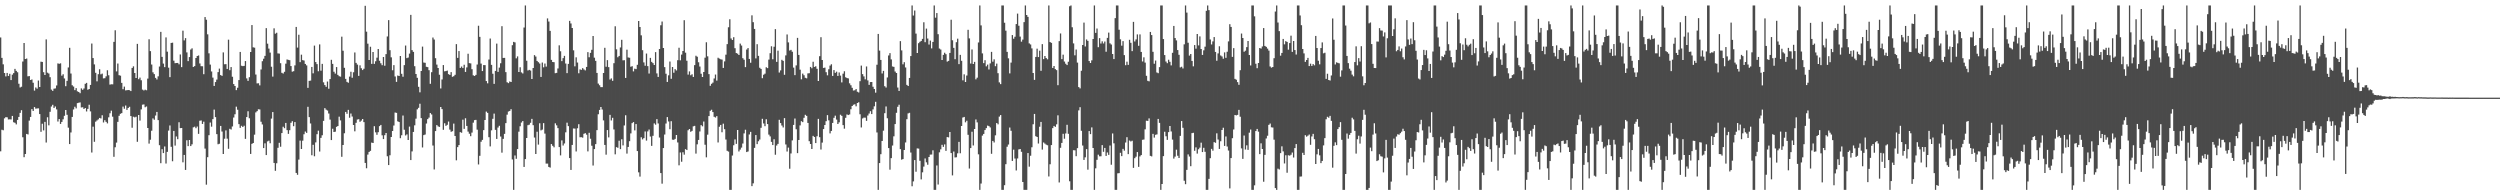 <?xml version="1.0" encoding="UTF-8"?>
<svg xmlns="http://www.w3.org/2000/svg" width="1920" height="150">
  <path d="M0 28.754h1v87.466H0zM1 44.467h1v55.159H1zM2 49.386h1v50.668H2zM3 56.042h1v34.859H3zM4 58.656h1v31.302H4zM5 55.994h1v34.108H5zM6 58.340h1v33.385H6zM7 56.657h1v35.015H7zM8 61.482h1v30.288H8zM9 57.333h1v31.717H9zM10 56.170h1v37.725H10zM11 52.869h1v41.437H11zM12 54.412h1v41.112H12zM13 55.502h1v36.590H13zM14 64.309h1v25.473H14zM15 67.159h1v19.529H15zM16 66.632h1v17.997H16zM17 47.246h1v58.187H17zM18 33.012h1v87.704H18zM19 45.330h1v72.955H19zM20 44.971h1v57.906H20zM21 58.610h1v44.679H21zM22 58.422h1v34.189H22zM23 61.416h1v28.407H23zM24 61.024h1v22.804H24zM25 63.554h1v21.662H25zM26 69.571h1v12.646H26zM27 67.152h1v16.315H27zM28 68.095h1v15.189H28zM29 61.853h1v21.355H29zM30 66.824h1v20.792H30zM31 47.358h1v53.875H31zM32 47.589h1v47.439H32zM33 55.467h1v44.672H33zM34 57.587h1v36.006H34zM35 30.270h1v79.217H35zM36 55.811h1v34.237H36zM37 56.465h1v39.815H37zM38 59.274h1v26.583H38zM39 68.811h1v12.998H39zM40 69.779h1v10.732H40zM41 68.118h1v14.761H41zM42 67.902h1v13.873H42zM43 65.657h1v18.361H43zM44 48.672h1v44.674H44zM45 49.004h1v42.435H45zM46 48.624h1v46.564H46zM47 58.104h1v35.560H47zM48 57.012h1v34.656H48zM49 60.265h1v28.650H49zM50 66.211h1v18.290H50zM51 62.130h1v26.033H51zM52 51.821h1v46.219H52zM53 36.733h1v73.902H53zM54 56.472h1v45.269H54zM55 65.465h1v24.315H55zM56 66.474h1v17.574H56zM57 69.209h1v12.744H57zM58 67.662h1v15.578H58zM59 70.134h1v9.066H59zM60 70.635h1v8.258H60zM61 71.564h1v7.093H61zM62 67.870h1v14.685H62zM63 68.992h1v13.372H63zM64 67.957h1v15.756H64zM65 64.352h1v18.581H65zM66 63.636h1v21.980H66zM67 68.891h1v14.722H67zM68 68.344h1v12.097H68zM69 65.227h1v20.307H69zM70 33.435h1v83.715H70zM71 44.616h1v52.666H71zM72 49.477h1v59.412H72zM73 55.891h1v37.569H73zM74 62.457h1v30.041H74zM75 57.005h1v34.669H75zM76 53.181h1v37.372H76zM77 57.092h1v33.889H77zM78 56.522h1v31.987H78zM79 60.212h1v33.820H79zM80 60.061h1v32.268H80zM81 58.646h1v34.967H81zM82 53.984h1v40.767H82zM83 57.822h1v32.264H83zM84 64.957h1v22.053H84zM85 64.725h1v20.263H85zM86 64.790h1v24.807H86zM87 32.169h1v88.240H87zM88 23.220h1v89.890H88zM89 54.824h1v54.679H89zM90 48.793h1v44.784H90zM91 57.758h1v31.190H91zM92 58.102h1v29.318H92zM93 63.647h1v23.216H93zM94 68.502h1v13.367H94zM95 66.492h1v16.995H95zM96 69.404h1v11.666H96zM97 69.257h1v15.127H97zM98 69.127h1v13.751H98zM99 69.287h1v12.719H99zM100 69.917h1v19.229H100zM101 52.185h1v45.921H101zM102 50.924h1v38.748H102zM103 56.076h1v34.097H103zM104 59.901h1v29.757H104zM105 33.698h1v75.212H105zM106 60.807h1v27.510H106zM107 59.617h1v32.987H107zM108 61.661h1v22.357H108zM109 68.829h1v11.543H109zM110 69.459h1v10.735H110zM111 68.884h1v13.513H111zM112 69.340h1v12.408H112zM113 60.379h1v37.920H113zM114 30.171h1v80.107H114zM115 39.276h1v68.038H115zM116 49.574h1v50.854H116zM117 55.566h1v35.379H117zM118 56.946h1v34.992H118zM119 59.800h1v28.910H119zM120 61.011h1v24.958H120zM121 58.619h1v33.642H121zM122 51.077h1v60.419H122zM123 24.467h1v100.851H123zM124 43.650h1v70.943H124zM125 48.857h1v68.696H125zM126 51.560h1v60.936H126zM127 28.709h1v96.894H127zM128 39.672h1v76.979H128zM129 51.974h1v48.331H129zM130 59.223h1v37.144H130zM131 32.961h1v79.789H131zM132 32.780h1v91.090H132zM133 46.589h1v53.973H133zM134 48.560h1v63.246H134zM135 48.409h1v56.420H135zM136 48.319h1v58.563H136zM137 49.432h1v44.484H137zM138 41.853h1v56.546H138zM139 51.537h1v46.743H139zM140 23.575h1v101.101H140zM141 31.032h1v87.967H141zM142 29.265h1v101.268H142zM143 40.249h1v67.464H143zM144 46.944h1v65.267H144zM145 43.803h1v63.724H145zM146 38.058h1v74.097H146zM147 37.102h1v73.751H147zM148 51.407h1v46.379H148zM149 50.812h1v46.452H149zM150 44.552h1v53.893H150zM151 43.007h1v54.186H151zM152 42.616h1v60.201H152zM153 48.754h1v43.989H153zM154 50.842h1v41.682H154zM155 50.878h1v44.312H155zM156 56.985h1v36.436H156zM157 13.087h1v101.048H157zM158 15.143h1v126.690H158zM159 26.347h1v94.363H159zM160 40.977h1v62.843H160zM161 49.635h1v44.477H161zM162 54.890h1v42.385H162zM163 59.605h1v31.879H163zM164 66.003h1v18.183H164zM165 63.041h1v26.915H165zM166 61.155h1v41.872H166zM167 55.410h1v55.400H167zM168 52.700h1v57.672H168zM169 57.658h1v39.059H169zM170 58.250h1v42.754H170zM171 40.242h1v78.029H171zM172 49.368h1v57.169H172zM173 49.258h1v50.904H173zM174 52.920h1v53.582H174zM175 30.444h1v83.836H175zM176 53.934h1v44.990H176zM177 51.517h1v47.949H177zM178 58.951h1v38.167H178zM179 64.586h1v25.683H179zM180 66.051h1v21.696H180zM181 69.198h1v12.740H181zM182 67.401h1v16.853H182zM183 61.503h1v33.850H183zM184 39.883h1v58.322H184zM185 50.459h1v46.164H185zM186 50.789h1v46.752H186zM187 50.592h1v45.967H187zM188 46.909h1v59.719H188zM189 60.235h1v29.657H189zM190 62.125h1v23.351H190zM191 59.269h1v31.579H191zM192 39.940h1v78.302H192zM193 19.256h1v91.210H193zM194 36.337h1v73.504H194zM195 36.619h1v66.793H195zM196 57.236h1v29.066H196zM197 64.055h1v21.316H197zM198 63.945h1v19.991H198zM199 65.600h1v18.494H199zM200 53.332h1v40.151H200zM201 47.012h1v48.597H201zM202 45.094h1v68.638H202zM203 42.904h1v67.171H203zM204 21.625h1v97.466H204zM205 33.549h1v75.045H205zM206 37.326h1v70.709H206zM207 40.379h1v69.657H207zM208 51.247h1v39.817H208zM209 58.811h1v27.272H209zM210 21.764h1v103.360H210zM211 25.834h1v105.335H211zM212 25.143h1v100.240H212zM213 41.011h1v72.516H213zM214 41.183h1v68.492H214zM215 48.557h1v64.152H215zM216 55.904h1v46.292H216zM217 56.470h1v40.886H217zM218 55.156h1v43.296H218zM219 48.873h1v45.541H219zM220 45.648h1v54.282H220zM221 45.975h1v56.841H221zM222 46.216h1v53.797H222zM223 50.720h1v43.596H223zM224 55.058h1v38.041H224zM225 54.703h1v42.234H225zM226 50.208h1v43.564H226zM227 20.691h1v112.133H227zM228 36.580h1v97.684H228zM229 26.694h1v95.875H229zM230 47.724h1v60.259H230zM231 42.000h1v72.422H231zM232 46.165h1v61.882H232zM233 46.479h1v56.649H233zM234 49.120h1v51.904H234zM235 50.208h1v51.852H235zM236 67.481h1v14.530H236zM237 62.116h1v27.832H237zM238 61.894h1v32.907H238zM239 51.427h1v67.833H239zM240 56.323h1v54.905H240zM241 35.033h1v85.001H241zM242 47.660h1v61.719H242zM243 49.255h1v53.820H243zM244 54.739h1v45.605H244zM245 34.101h1v82.282H245zM246 54.288h1v51.577H246zM247 49.068h1v54.839H247zM248 63.231h1v29.574H248zM249 65.318h1v17.752H249zM250 66.687h1v17.523H250zM251 62.622h1v22.254H251zM252 68.127h1v19.059H252zM253 60.699h1v31.172H253zM254 45.914h1v61.641H254zM255 49.059h1v49.808H255zM256 55.106h1v46.251H256zM257 56.548h1v44.596H257zM258 51.521h1v45.912H258zM259 57.486h1v39.297H259zM260 58.543h1v31.039H260zM261 58.900h1v33.543H261zM262 28.175h1v92.271H262zM263 38.958h1v72.383H263zM264 52.087h1v50.240H264zM265 60.555h1v25.404H265zM266 62.865h1v24.557H266zM267 63.542h1v20.831H267zM268 58.846h1v31.598H268zM269 55.099h1v32.096H269zM270 59.718h1v29.757H270zM271 55.492h1v40.533H271zM272 40.318h1v60.531H272zM273 48.296h1v46.008H273zM274 49.610h1v42.186H274zM275 58.253h1v33.287H275zM276 50.150h1v43.417H276zM277 52.416h1v40.224H277zM278 53.812h1v37.576H278zM279 52.801h1v41.007H279zM280 4.456h1v120.695H280zM281 24.307h1v104.914H281zM282 33.549h1v85.205H282zM283 46.065h1v70.614H283zM284 35.870h1v79.970H284zM285 49.059h1v60.460H285zM286 39.958h1v69.847H286zM287 49.043h1v47.878H287zM288 47.031h1v54.621H288zM289 44.305h1v59.233H289zM290 37.637h1v63.873H290zM291 46.626h1v50.226H291zM292 48.582h1v47.359H292zM293 50.050h1v53.903H293zM294 43.769h1v63.035H294zM295 50.459h1v53.367H295zM296 41.590h1v60.542H296zM297 28.008h1v91.984H297zM298 15.472h1v111.300H298zM299 38.567h1v80.668H299zM300 44.055h1v61.154H300zM301 53.950h1v46.647H301zM302 50.040h1v46.393H302zM303 58.745h1v27.654H303zM304 62.856h1v23.813H304zM305 58.033h1v35.129H305zM306 58.358h1v35.363H306zM307 43.018h1v63.099H307zM308 56.694h1v47.208H308zM309 58.916h1v29.831H309zM310 49.997h1v49.659H310zM311 34.943h1v69.084H311zM312 44.637h1v58.585H312zM313 44.183h1v63.335H313zM314 41.142h1v56.077H314zM315 11.403h1v111.536H315zM316 38.523h1v77.759H316zM317 39.855h1v61.460H317zM318 50.864h1v45.411H318zM319 56.857h1v34.255H319zM320 59.770h1v24.202H320zM321 66.680h1v16.120H321zM322 70.887h1v8.796H322zM323 54.527h1v36.221H323zM324 35.806h1v77.439H324zM325 48.015h1v55.743H325zM326 48.219h1v55.097H326zM327 51.318h1v43.545H327zM328 51.537h1v39.934H328zM329 53.936h1v36.372H329zM330 64.382h1v22.428H330zM331 55.449h1v32.435H331zM332 28.802h1v82.982H332zM333 30.361h1v99.771H333zM334 44.685h1v55.983H334zM335 49.596h1v46.475H335zM336 52.242h1v44.848H336zM337 57.394h1v40.071H337zM338 67.934h1v14.246H338zM339 61.036h1v22.767H339zM340 49.965h1v49.737H340zM341 54.781h1v39.908H341zM342 54.597h1v42.067H342zM343 54.247h1v41.579H343zM344 56.925h1v36.413H344zM345 57.529h1v42.026H345zM346 55.399h1v45.834H346zM347 58.997h1v41.760H347zM348 58.523h1v36.386H348zM349 57.456h1v46.995H349zM350 33.891h1v89.236H350zM351 44.419h1v68.604H351zM352 39.223h1v72.193H352zM353 52.151h1v49.307H353zM354 51.109h1v50.847H354zM355 52.299h1v39.586H355zM356 49.711h1v49.270H356zM357 55.236h1v35.592H357zM358 51.759h1v44.962H358zM359 41.254h1v59.837H359zM360 48.468h1v54.237H360zM361 48.704h1v55.914H361zM362 53.137h1v48.679H362zM363 57.866h1v36.347H363zM364 58.367h1v33.889H364zM365 57.479h1v34.575H365zM366 49.537h1v50.039H366zM367 19.782h1v106.521H367zM368 28.310h1v91.328H368zM369 48.827h1v60.032H369zM370 54.572h1v52.825H370zM371 49.956h1v49.998H371zM372 50.013h1v42.156H372zM373 62.254h1v23.474H373zM374 64.011h1v22.664H374zM375 45.699h1v59.657H375zM376 29.578h1v82.859H376zM377 49.798h1v50.282H377zM378 56.644h1v34.589H378zM379 64.398h1v22.854H379zM380 54.472h1v45.242H380zM381 33.488h1v73.229H381zM382 55.215h1v42.742H382zM383 51.940h1v44.672H383zM384 48.576h1v56.297H384zM385 20.142h1v97.107H385zM386 44.472h1v62.158H386zM387 44.421h1v58.384H387zM388 55.380h1v39.162H388zM389 63.183h1v24.889H389zM390 63.851h1v21.781H390zM391 62.567h1v22.641H391zM392 62.984h1v20.870H392zM393 34.731h1v87.748H393zM394 32.167h1v113.640H394zM395 32.574h1v86.844H395zM396 44.797h1v77.146H396zM397 43.323h1v71.156H397zM398 55.273h1v45.869H398zM399 51.668h1v45.285H399zM400 55.605h1v38.494H400zM401 56.399h1v36.601H401zM402 21.153h1v107.063H402zM403 4.198h1v117.953H403zM404 46.632h1v59.350H404zM405 54.126h1v42.014H405zM406 53.641h1v42.097H406zM407 54.176h1v40.142H407zM408 60.693h1v30.586H408zM409 52.217h1v43.935H409zM410 42.352h1v63.259H410zM411 43.414h1v74.853H411zM412 46.802h1v54.376H412zM413 47.745h1v63.289H413zM414 48.814h1v45.832H414zM415 59.065h1v41.094H415zM416 48.026h1v51.520H416zM417 51.691h1v42.879H417zM418 48.809h1v53.788H418zM419 51.153h1v74.493H419zM420 14.106h1v111.565H420zM421 16.555h1v111.675H421zM422 23.712h1v105.001H422zM423 45.975h1v64.676H423zM424 47.628h1v64.333H424zM425 47.781h1v65.374H425zM426 56.225h1v38.501H426zM427 55.964h1v40.302H427zM428 52.576h1v45.839H428zM429 34.792h1v78.160H429zM430 39.379h1v79.980H430zM431 46.960h1v60.888H431zM432 44.666h1v67.102H432zM433 42.895h1v67.279H433zM434 48.784h1v52.870H434zM435 56.163h1v38.050H435zM436 49.043h1v47.810H436zM437 16.010h1v105.383H437zM438 18.024h1v112.460H438zM439 21.524h1v89.807H439zM440 38.674h1v59.970H440zM441 50.933h1v47.839H441zM442 44.037h1v72.300H442zM443 48.042h1v50.469H443zM444 56.268h1v39.112H444zM445 53.297h1v52.110H445zM446 53.634h1v51.749H446zM447 52.320h1v53.399H447zM448 53.327h1v49.444H448zM449 54.069h1v48.174H449zM450 51.427h1v52.021H450zM451 40.041h1v76.253H451zM452 43.957h1v58.011H452zM453 40.594h1v65.942H453zM454 38.258h1v73.653H454zM455 27.649h1v99.458H455zM456 44.293h1v70.206H456zM457 46.767h1v63.923H457zM458 56.005h1v43.958H458zM459 64.185h1v23.575H459zM460 65.465h1v18.952H460zM461 66.900h1v15.296H461zM462 66.907h1v17.217H462zM463 56.071h1v36.377H463zM464 36.733h1v74.601H464zM465 51.242h1v67.551H465zM466 46.198h1v53.701H466zM467 51.567h1v53.937H467zM468 61.102h1v27.093H468zM469 60.223h1v32.316H469zM470 62.050h1v28.425H470zM471 48.557h1v50.888H471zM472 20.194h1v98.331H472zM473 37.875h1v75.141H473zM474 43.966h1v69.529H474zM475 42.957h1v65.118H475zM476 36.452h1v78.098H476zM477 30.551h1v76.409H477zM478 46.312h1v65.354H478zM479 46.230h1v50.137H479zM480 59.834h1v28.709H480zM481 38.157h1v79.826H481zM482 44.131h1v68.691H482zM483 44.316h1v64.143H483zM484 51.251h1v51.181H484zM485 50.828h1v43.738H485zM486 54.836h1v38.910H486zM487 52.748h1v47.393H487zM488 53.110h1v42.195H488zM489 49.770h1v66.263H489zM490 16.132h1v116.233H490zM491 20.746h1v114.880H491zM492 27.155h1v78.279H492zM493 38.573h1v68.480H493zM494 47.930h1v58.132H494zM495 50.491h1v50.451H495zM496 41.116h1v66.878H496zM497 50.796h1v50.126H497zM498 56.477h1v43.012H498zM499 44.453h1v60.401H499zM500 47.493h1v64.548H500zM501 48.489h1v55.786H501zM502 49.910h1v44.866H502zM503 40.031h1v55.724H503zM504 56.346h1v35.157H504zM505 59.086h1v35.713H505zM506 37.642h1v67.999H506zM507 19.405h1v113.507H507zM508 16.521h1v124.557H508zM509 36.859h1v76.855H509zM510 51.533h1v51.762H510zM511 56.621h1v38.277H511zM512 62.908h1v27.025H512zM513 57.870h1v35.436H513zM514 47.278h1v51.925H514zM515 60.539h1v32.520H515zM516 51.473h1v55.782H516zM517 55.838h1v51.586H517zM518 53.089h1v53.578H518zM519 54.101h1v49.602H519zM520 46.225h1v63.200H520zM521 36.662h1v90.309H521zM522 46.321h1v70.776H522zM523 41.949h1v82.262H523zM524 39.155h1v77.771H524zM525 15.502h1v103.261H525zM526 40.437h1v74.081H526zM527 46.619h1v68.606H527zM528 57.310h1v42.744H528zM529 54.858h1v44.232H529zM530 57.818h1v43.383H530zM531 57.053h1v43.447H531zM532 59.068h1v37.931H532zM533 50.029h1v46.651H533zM534 42.822h1v75.157H534zM535 43.556h1v67.297H535zM536 47.797h1v59.693H536zM537 51.086h1v49.881H537zM538 56.625h1v39.476H538zM539 59.125h1v37.881H539zM540 55.300h1v38.032H540zM541 44.268h1v66.883H541zM542 32.460h1v88.393H542zM543 43.288h1v60.124H543zM544 56.923h1v32.220H544zM545 65.902h1v19.169H545zM546 64.357h1v19.897H546zM547 63.439h1v22.646H547zM548 60.283h1v29.409H548zM549 57.225h1v33.030H549zM550 61.878h1v27.311H550zM551 44.362h1v65.029H551zM552 44.994h1v52.325H552zM553 45.506h1v50.432H553zM554 45.779h1v55.800H554zM555 52.160h1v42.824H555zM556 47.134h1v52.106H556zM557 41.975h1v65.193H557zM558 33.909h1v81.925H558zM559 20.918h1v95.534H559zM560 14.799h1v131.010H560zM561 29.526h1v116.283H561zM562 30.695h1v88.757H562zM563 28.560h1v83.028H563zM564 37.001h1v70.066H564zM565 40.773h1v69.709H565zM566 41.231h1v58.629H566zM567 42.245h1v74.099H567zM568 33.485h1v81.419H568zM569 34.991h1v78.379H569zM570 44.705h1v65.537H570zM571 45.879h1v56.576H571zM572 51.546h1v48.084H572zM573 38.024h1v78.785H573zM574 36.928h1v79.391H574zM575 45.271h1v57.981H575zM576 48.184h1v53.106H576zM577 11.767h1v131.167H577zM578 17.038h1v123.774H578zM579 22.231h1v91.314H579zM580 44.840h1v58.888H580zM581 33.934h1v76.745H581zM582 42.902h1v65.578H582zM583 52.032h1v55.136H583zM584 52.934h1v45.207H584zM585 60.061h1v31.202H585zM586 57.420h1v37.402H586zM587 56.554h1v40.389H587zM588 51.668h1v39.947H588zM589 52.325h1v42.943H589zM590 45.797h1v57.588H590zM591 40.835h1v63.898H591zM592 35.555h1v73.394H592zM593 45.502h1v65.898H593zM594 35.875h1v71.087H594zM595 22.366h1v96.461H595zM596 47.527h1v64.221H596zM597 38.935h1v71.531H597zM598 55.724h1v36.276H598zM599 54.053h1v40.467H599zM600 45.932h1v50.481H600zM601 46.754h1v51.140H601zM602 57.445h1v33.305H602zM603 42.549h1v68.412H603zM604 26.468h1v89.899H604zM605 32.549h1v80.806H605zM606 38.821h1v90.769H606zM607 38.317h1v79.533H607zM608 39.729h1v68.098H608zM609 51.920h1v44.017H609zM610 57.690h1v33.319H610zM611 50.242h1v49.048H611zM612 29.086h1v88.508H612zM613 42.210h1v65.294H613zM614 53.508h1v42.795H614zM615 60.926h1v32.138H615zM616 56.538h1v37.258H616zM617 57.806h1v32.683H617zM618 59.740h1v28.432H618zM619 60.182h1v28.805H619zM620 56.362h1v38.061H620zM621 56.218h1v52.248H621zM622 51.425h1v59.185H622zM623 52.414h1v62.042H623zM624 47.415h1v56.951H624zM625 51.409h1v53.825H625zM626 50.878h1v58.975H626zM627 52.828h1v51.801H627zM628 62.199h1v29.071H628zM629 43.140h1v62.204H629zM630 28.576h1v86.283H630zM631 46.090h1v63.406H631zM632 52.194h1v46.954H632zM633 51.942h1v44.040H633zM634 55.458h1v37.626H634zM635 57.834h1v30.606H635zM636 53.217h1v39.187H636zM637 50.407h1v52.053H637zM638 49.374h1v51.206H638zM639 58.303h1v36.088H639zM640 53.815h1v36.660H640zM641 55.941h1v32.911H641zM642 55.037h1v36.814H642zM643 58.317h1v36.938H643zM644 55.666h1v38.286H644zM645 58.051h1v30.085H645zM646 63.302h1v25.658H646zM647 56.566h1v39.561H647zM648 54.755h1v44.083H648zM649 59.363h1v31.115H649zM650 59.946h1v27.974H650zM651 60.235h1v28.132H651zM652 63.984h1v23.937H652zM653 65.490h1v18.434H653zM654 67.445h1v13.960H654zM655 69.537h1v10.902H655zM656 69.331h1v10.742H656zM657 68.413h1v13.275H657zM658 70.461h1v8.656H658zM659 71.031h1v7.528H659zM660 62.382h1v25.374H660zM661 50.379h1v47.521H661zM662 56.927h1v34.047H662zM663 58.683h1v31.618H663zM664 60.940h1v29.435H664zM665 51.031h1v41.771H665zM666 61.732h1v26.988H666zM667 65.188h1v22.012H667zM668 63.002h1v22.378H668zM669 62.961h1v24.633H669zM670 66.634h1v17.363H670zM671 68.328h1v13.319H671zM672 71.194h1v6.981H672zM673 49.704h1v52.039H673zM674 26.065h1v119.744H674zM675 38.871h1v86.347H675zM676 46.051h1v72.378H676zM677 56.401h1v51.893H677zM678 54.424h1v45.937H678zM679 66.183h1v20.746H679zM680 67.209h1v14.555H680zM681 59.491h1v31.362H681zM682 42.606h1v71.085H682zM683 40.796h1v89.494H683zM684 45.600h1v75.825H684zM685 51.029h1v60.765H685zM686 51.329h1v53.356H686zM687 54.913h1v40.352H687zM688 56.053h1v30.574H688zM689 67.241h1v14.804H689zM690 69.839h1v10.611H690zM691 31.572h1v82.978H691zM692 38.690h1v83.914H692zM693 49.384h1v72.756H693zM694 47.781h1v67.400H694zM695 51.807h1v57.606H695zM696 65.174h1v26.347H696zM697 66.046h1v21.041H697zM698 59.834h1v26.773H698zM699 43.069h1v74.081H699zM700 4.198h1v138.867H700zM701 11.950h1v127.382H701zM702 8.073h1v114.834H702zM703 25.818h1v106.070H703zM704 40.723h1v73.227H704zM705 33.154h1v80.954H705zM706 32.096h1v91.378H706zM707 31.437h1v106.350H707zM708 29.830h1v102.506H708zM709 17.104h1v110.854H709zM710 32.405h1v89.304H710zM711 21.954h1v102.740H711zM712 29.576h1v96.915H712zM713 34.188h1v86.395H713zM714 31.160h1v87.569H714zM715 37.193h1v81.492H715zM716 32.215h1v83.227H716zM717 4.198h1v141.611H717zM718 13.564h1v132.243H718zM719 10.030h1v117.068H719zM720 26.283h1v115.443H720zM721 37.260h1v79.707H721zM722 38.022h1v76.681H722zM723 46.081h1v65.102H723zM724 42.139h1v70.659H724zM725 40.524h1v70.369H725zM726 41.638h1v74.253H726zM727 47.298h1v57.963H727zM728 46.742h1v58.803H728zM729 40.654h1v60.730H729zM730 15.150h1v102.426H730zM731 30.917h1v103.786H731zM732 36.777h1v79.627H732zM733 45.456h1v75.484H733zM734 32.396h1v88.402H734zM735 29.688h1v88.057H735zM736 49.255h1v59.719H736zM737 42.158h1v75.544H737zM738 46.710h1v50.048H738zM739 61.716h1v28.553H739zM740 57.101h1v32.721H740zM741 62.986h1v30.975H741zM742 58.026h1v34.678H742zM743 22.897h1v80.643H743zM744 29.494h1v99.918H744zM745 48.793h1v64.942H745zM746 37.999h1v63.181H746zM747 49.155h1v62.543H747zM748 47.534h1v51.520H748zM749 60.915h1v30.854H749zM750 59.660h1v34.358H750zM751 32.590h1v85.937H751zM752 4.198h1v141.611H752zM753 19.514h1v121.433H753zM754 41.009h1v63.113H754zM755 48.466h1v54.379H755zM756 46.218h1v53.664H756zM757 50.931h1v47.469H757zM758 49.617h1v46.821H758zM759 53.366h1v43.493H759zM760 48.679h1v49.199H760zM761 39.846h1v78.272H761zM762 47.379h1v60.833H762zM763 45.547h1v63.850H763zM764 50.821h1v53.108H764zM765 48.862h1v45.628H765zM766 56.195h1v39.302H766zM767 63.288h1v26.237H767zM768 64.600h1v23.772H768zM769 4.198h1v141.611H769zM770 4.200h1v141.609H770zM771 17.477h1v124.768H771zM772 23.566h1v102.531H772zM773 39.814h1v72.889H773zM774 44.781h1v66.235H774zM775 56.383h1v41.566H775zM776 48.090h1v52.357H776zM777 26.926h1v96.693H777zM778 29.764h1v85.189H778zM779 28.205h1v93.548H779zM780 18.494h1v112.403H780zM781 10.460h1v111.236H781zM782 19.746h1v95.008H782zM783 28.123h1v86.294H783zM784 31.995h1v84.589H784zM785 30.400h1v109.380H785zM786 16.990h1v128.817H786zM787 4.198h1v141.611H787zM788 11.508h1v134.301H788zM789 12.943h1v104.621H789zM790 33.311h1v94.713H790zM791 34.158h1v85.448H791zM792 37.180h1v75.905H792zM793 56.049h1v39.403H793zM794 61.338h1v26.148H794zM795 43.707h1v60.879H795zM796 37.392h1v67.800H796zM797 43.810h1v66.432H797zM798 38.896h1v58.446H798zM799 54.398h1v39.263H799zM800 33.888h1v81.005H800zM801 45.408h1v63.992H801zM802 42.995h1v67.308H802zM803 44.595h1v66.498H803zM804 45.564h1v65.988H804zM805 4.198h1v131.309H805zM806 32.316h1v93.829H806zM807 32.909h1v78.526H807zM808 52.151h1v46.239H808zM809 50.677h1v46.045H809zM810 53.075h1v44.363H810zM811 53.883h1v41.618H811zM812 65.426h1v23.127H812zM813 31.577h1v108.556H813zM814 25.713h1v87.800H814zM815 45.403h1v64.351H815zM816 41.982h1v60.774H816zM817 47.255h1v59.281H817zM818 48.944h1v53.552H818zM819 49.960h1v45.903H819zM820 47.429h1v55.349H820zM821 4.834h1v134.385H821zM822 4.198h1v141.611H822zM823 20.929h1v124.878H823zM824 33.316h1v82.037H824zM825 42.496h1v72.982H825zM826 38.045h1v81.927H826zM827 48.074h1v65.706H827zM828 66.845h1v17.942H828zM829 67.909h1v14.408H829zM830 54.330h1v46.143H830zM831 34.579h1v77.212H831zM832 17.365h1v105.466H832zM833 35.669h1v85.155H833zM834 30.329h1v84.189H834zM835 31.389h1v98.913H835zM836 46.921h1v53.740H836zM837 48.397h1v54.642H837zM838 46.310h1v51.554H838zM839 29.972h1v83.706H839zM840 4.198h1v141.611H840zM841 25.218h1v104.079H841zM842 21.895h1v100.819H842zM843 36.273h1v82.502H843zM844 29.304h1v90.735H844zM845 33.430h1v86.608H845zM846 31.723h1v79.737H846zM847 33.369h1v83.214H847zM848 31.892h1v81.728H848zM849 39.725h1v80.012H849zM850 29.098h1v88.018H850zM851 25.051h1v93.863H851zM852 33.282h1v78.482H852zM853 34.190h1v92.349H853zM854 41.494h1v61.014H854zM855 45.341h1v64.759H855zM856 13.909h1v131.898H856zM857 4.198h1v141.611H857zM858 4.198h1v128.917H858zM859 22.849h1v110.135H859zM860 30.228h1v87.125H860zM861 35.090h1v84.825H861zM862 31.597h1v82.719H862zM863 42.332h1v73.381H863zM864 50.066h1v59.416H864zM865 47.376h1v58.011H865zM866 49.830h1v68.540H866zM867 30.572h1v77.338H867zM868 32.890h1v75.749H868zM869 39.294h1v68.789H869zM870 16.809h1v112.135H870zM871 31.833h1v89.680H871zM872 30.249h1v90.094H872zM873 26.440h1v90.336H873zM874 35.186h1v92.987H874zM875 26.402h1v93.731H875zM876 39.887h1v79.217H876zM877 47.182h1v60.163H877zM878 44.048h1v63.108H878zM879 48.056h1v51.284H879zM880 58.191h1v34.539H880zM881 62.070h1v30.824H881zM882 62.448h1v28.485H882zM883 24.500h1v95.225H883zM884 26.944h1v93.195H884zM885 39.803h1v62.987H885zM886 48.972h1v56.693H886zM887 46.497h1v57.022H887zM888 55.630h1v47.565H888zM889 56.225h1v35.127H889zM890 51.537h1v42.824H890zM891 4.198h1v141.611H891zM892 4.198h1v137.125H892zM893 30.027h1v89.872H893zM894 42.286h1v58.901H894zM895 47.278h1v57.395H895zM896 48.512h1v58.885H896zM897 45.891h1v55.564H897zM898 47.479h1v49.286H898zM899 50.251h1v50.707H899zM900 40.562h1v66.654H900zM901 19.933h1v101.884H901zM902 29.210h1v91.041H902zM903 31.009h1v83.928H903zM904 38.434h1v81.179H904zM905 42.105h1v79.259H905zM906 51.739h1v52.600H906zM907 51.267h1v41.701H907zM908 52.570h1v45.576H908zM909 34.037h1v104.784H909zM910 4.198h1v137.251H910zM911 9.684h1v120.780H911zM912 32.826h1v85.752H912zM913 42.705h1v77.526H913zM914 41.483h1v86.162H914zM915 46.809h1v55.415H915zM916 50.933h1v51.074H916zM917 34.609h1v81.195H917zM918 37.386h1v75.800H918zM919 26.131h1v91.854H919zM920 34.861h1v79.776H920zM921 27.969h1v85.456H921zM922 37.624h1v71.964H922zM923 42.201h1v74.580H923zM924 38.672h1v74.862H924zM925 35.866h1v80.739H925zM926 8.279h1v137.530H926zM927 4.198h1v141.611H927zM928 7.773h1v129.602H928zM929 30.297h1v91.206H929zM930 34.151h1v80.156H930zM931 31.773h1v83.918H931zM932 28.443h1v80.709H932zM933 39.903h1v69.769H933zM934 46.619h1v55.782H934zM935 41.018h1v66.150H935zM936 35.513h1v78.860H936zM937 42.577h1v65.898H937zM938 43.366h1v56.461H938zM939 45.097h1v52.991H939zM940 40.233h1v71.854H940zM941 44.401h1v60.380H941zM942 39.754h1v72.774H942zM943 31.785h1v83.818H943zM944 18.567h1v126.125H944zM945 20.707h1v100.675H945zM946 43.687h1v62.438H946zM947 36.962h1v62.453H947zM948 60.574h1v27.768H948zM949 61.253h1v27.359H949zM950 63.096h1v25.141H950zM951 65.103h1v19.270H951zM952 53.890h1v35.754H952zM953 25.754h1v88.201H953zM954 29.203h1v92.783H954zM955 39.754h1v64.330H955zM956 38.910h1v75.914H956zM957 36.211h1v75.427H957zM958 31.508h1v83.614H958zM959 42.242h1v59.650H959zM960 50.283h1v49.185H960zM961 4.200h1v141.609H961zM962 4.200h1v141.607H962zM963 12.556h1v129.785H963zM964 48.956h1v51.701H964zM965 52.368h1v46.674H965zM966 48.360h1v52.781H966zM967 36.889h1v81.479H967zM968 37.303h1v72.790H968zM969 35.674h1v78.759H969zM970 21.568h1v118.018H970zM971 35.289h1v83.660H971zM972 36.005h1v70.336H972zM973 37.303h1v66.921H973zM974 38.873h1v57.038H974zM975 51.020h1v43.877H975zM976 51.958h1v45.825H976zM977 51.446h1v46.521H977zM978 44.707h1v62.557H978zM979 8.878h1v135.537H979zM980 4.198h1v141.609H980zM981 17.319h1v112.204H981zM982 23.927h1v106.201H982zM983 42.764h1v74.823H983zM984 40.647h1v71.733H984zM985 29.906h1v86.354H985zM986 34.046h1v91.497H986zM987 31.581h1v87.645H987zM988 32.211h1v100.431H988zM989 38.123h1v81.131H989zM990 33.096h1v86.439H990zM991 27.377h1v91.449H991zM992 39.819h1v77.331H992zM993 31.474h1v89.513H993zM994 38.450h1v75.290H994zM995 41.862h1v68.757H995zM996 4.198h1v141.611H996zM997 4.198h1v141.611H997zM998 11.900h1v123.712H998zM999 19.366h1v116.143H999zM1000 37.644h1v79.709H1000zM1001 40.995h1v78.032H1001zM1002 47.536h1v56.290H1002zM1003 46.076h1v58.892H1003zM1004 44.465h1v59.739H1004zM1005 50.745h1v52.550H1005zM1006 48.919h1v62.280H1006zM1007 50.654h1v54.134H1007zM1008 49.200h1v53.607H1008zM1009 50.155h1v56.748H1009zM1010 27.573h1v98.382H1010zM1011 36.843h1v81.685H1011zM1012 46.653h1v67.734H1012zM1013 49.413h1v69.870H1013zM1014 36.926h1v88.359H1014zM1015 32.545h1v91.044H1015zM1016 40.965h1v70.691H1016zM1017 40.521h1v65.546H1017zM1018 60.558h1v31.032H1018zM1019 56.605h1v33.088H1019zM1020 61.416h1v29.002H1020zM1021 61.835h1v27.128H1021zM1022 57.957h1v34.878H1022zM1023 14.182h1v114.607H1023zM1024 30.512h1v81.453H1024zM1025 49.519h1v59.790H1025zM1026 47.859h1v63.619H1026zM1027 48.276h1v50.849H1027zM1028 48.626h1v49.011H1028zM1029 58.866h1v34.935H1029zM1030 54.057h1v53.333H1030zM1031 4.198h1v141.611H1031zM1032 4.198h1v141.609H1032zM1033 19.585h1v114.047H1033zM1034 42.959h1v59.574H1034zM1035 48.484h1v58.023H1035zM1036 52.728h1v50.838H1036zM1037 54.284h1v47.798H1037zM1038 57.280h1v33.115H1038zM1039 58.612h1v33.083H1039zM1040 47.669h1v52.824H1040zM1041 35.600h1v82.376H1041zM1042 50.182h1v56.789H1042zM1043 44.664h1v59.588H1043zM1044 47.271h1v63.021H1044zM1045 35.458h1v69.373H1045zM1046 58.635h1v33.417H1046zM1047 65.506h1v18.803H1047zM1048 63.741h1v24.374H1048zM1049 4.198h1v141.609H1049zM1050 4.198h1v141.609H1050zM1051 17.903h1v126.448H1051zM1052 17.235h1v96.132H1052zM1053 33.847h1v82.268H1053zM1054 49.006h1v54.383H1054zM1055 52.233h1v42.435H1055zM1056 52.295h1v50.224H1056zM1057 31.883h1v91.806H1057zM1058 31.970h1v91.108H1058zM1059 21.581h1v96.908H1059zM1060 23.376h1v96.622H1060zM1061 23.504h1v96.832H1061zM1062 28.024h1v104.358H1062zM1063 24.879h1v96.750H1063zM1064 44.090h1v63.303H1064zM1065 29.409h1v91.607H1065zM1066 4.198h1v141.611H1066zM1067 4.198h1v141.611H1067zM1068 4.200h1v135.294H1068zM1069 27.667h1v91.913H1069zM1070 22.472h1v83.989H1070zM1071 14.092h1v99.540H1071zM1072 39.384h1v65.486H1072zM1073 38.329h1v64.768H1073zM1074 35.616h1v67.883H1074zM1075 39.365h1v62.941H1075zM1076 37.255h1v63.841H1076zM1077 43.984h1v54.898H1077zM1078 45.621h1v55.058H1078zM1079 35.680h1v71.675H1079zM1080 15.438h1v119.222H1080zM1081 30.295h1v94.537H1081zM1082 34.451h1v87.604H1082zM1083 29.606h1v84.017H1083zM1084 33.902h1v86.487H1084zM1085 17.038h1v112.717H1085zM1086 30.931h1v85.457H1086zM1087 39.017h1v68.730H1087zM1088 45.737h1v55.674H1088zM1089 60.324h1v41.390H1089zM1090 61.015h1v34.408H1090zM1091 53.799h1v38.189H1091zM1092 49.969h1v50.199H1092zM1093 38.301h1v86.414H1093zM1094 42.293h1v77.020H1094zM1095 38.583h1v72.673H1095zM1096 44.827h1v61.575H1096zM1097 54.533h1v42.600H1097zM1098 49.113h1v52.795H1098zM1099 59.866h1v26.299H1099zM1100 39.567h1v65.754H1100zM1101 4.198h1v141.611H1101zM1102 4.198h1v131.030H1102zM1103 20.444h1v117.883H1103zM1104 28.748h1v90.881H1104zM1105 35.806h1v77.549H1105zM1106 46.360h1v58.705H1106zM1107 43.114h1v66.333H1107zM1108 43.840h1v63.257H1108zM1109 42.000h1v71.611H1109zM1110 39.013h1v101.097H1110zM1111 16.651h1v122.049H1111zM1112 33.943h1v86.066H1112zM1113 38.821h1v70.483H1113zM1114 43.778h1v58.558H1114zM1115 48.063h1v53.912H1115zM1116 51.727h1v45.241H1116zM1117 47.882h1v58.265H1117zM1118 38.230h1v73.161H1118zM1119 10.048h1v108.878H1119zM1120 14.930h1v130.879H1120zM1121 33.247h1v97.924H1121zM1122 45.937h1v61.508H1122zM1123 34.204h1v93.715H1123zM1124 38.541h1v86.871H1124zM1125 29.372h1v85.690H1125zM1126 34.351h1v87.981H1126zM1127 35.644h1v77.171H1127zM1128 34.385h1v79.412H1128zM1129 33.545h1v82.378H1129zM1130 42.293h1v64.665H1130zM1131 30.091h1v84.502H1131zM1132 40.919h1v76.970H1132zM1133 36.827h1v69.226H1133zM1134 50.329h1v52.213H1134zM1135 47.166h1v63.509H1135zM1136 4.198h1v141.611H1136zM1137 4.198h1v141.611H1137zM1138 11.577h1v121.014H1138zM1139 36.456h1v98.053H1139zM1140 40.739h1v65.106H1140zM1141 31.817h1v80.446H1141zM1142 39.443h1v73.452H1142zM1143 43.977h1v62.804H1143zM1144 42.226h1v72.410H1144zM1145 41.123h1v83.152H1145zM1146 39.432h1v65.463H1146zM1147 58.731h1v32.165H1147zM1148 58.280h1v35.207H1148zM1149 44.385h1v67.192H1149zM1150 17.189h1v113.825H1150zM1151 28.915h1v84.550H1151zM1152 45.689h1v57.020H1152zM1153 49.800h1v51.982H1153zM1154 34.824h1v86.631H1154zM1155 33.506h1v84.868H1155zM1156 40.865h1v66.752H1156zM1157 52.332h1v59.055H1157zM1158 56.298h1v35.422H1158zM1159 60.388h1v27.327H1159zM1160 59.905h1v34.070H1160zM1161 57.697h1v40.446H1161zM1162 57.108h1v43.362H1162zM1163 16.271h1v102.394H1163zM1164 27.404h1v77.937H1164zM1165 44.325h1v56.448H1165zM1166 50.132h1v54.436H1166zM1167 51.338h1v57.173H1167zM1168 54.272h1v37.004H1168zM1169 60.862h1v25.422H1169zM1170 51.881h1v48.125H1170zM1171 4.198h1v141.611H1171zM1172 4.198h1v133.898H1172zM1173 34.007h1v98.171H1173zM1174 40.185h1v62.781H1174zM1175 41.551h1v58.865H1175zM1176 47.644h1v57.290H1176zM1177 49.276h1v49.638H1177zM1178 53.982h1v42.074H1178zM1179 30.796h1v89.412H1179zM1180 32.254h1v84.424H1180zM1181 14.472h1v109.833H1181zM1182 24.985h1v105.166H1182zM1183 21.465h1v95.553H1183zM1184 39.157h1v75.191H1184zM1185 35.797h1v79.931H1185zM1186 41.684h1v70.023H1186zM1187 35.813h1v76.450H1187zM1188 23.238h1v106.047H1188zM1189 16.379h1v121.824H1189zM1190 18.615h1v105.104H1190zM1191 22.556h1v94.122H1191zM1192 35.394h1v80.854H1192zM1193 40.558h1v70.529H1193zM1194 43.279h1v68.245H1194zM1195 34.801h1v75.930H1195zM1196 45.218h1v64.976H1196zM1197 38.470h1v73.694H1197zM1198 36.823h1v80.250H1198zM1199 37.230h1v71.092H1199zM1200 38.347h1v69.652H1200zM1201 46.738h1v63.731H1201zM1202 40.741h1v69.567H1202zM1203 42.597h1v65.031H1203zM1204 42.126h1v70.993H1204zM1205 35.726h1v80.989H1205zM1206 4.198h1v141.611H1206zM1207 6.466h1v130.481H1207zM1208 24.049h1v101.680H1208zM1209 43.133h1v72.431H1209zM1210 51.922h1v51.037H1210zM1211 44.064h1v52.016H1211zM1212 48.837h1v42.859H1212zM1213 61.070h1v27.086H1213zM1214 63.336h1v29.890H1214zM1215 4.198h1v141.611H1215zM1216 39.601h1v87.022H1216zM1217 38.237h1v79.270H1217zM1218 37.541h1v74.401H1218zM1219 38.798h1v85.832H1219zM1220 23.330h1v113.683H1220zM1221 34.319h1v68.393H1221zM1222 42.220h1v55.836H1222zM1223 38.773h1v63.841H1223zM1224 11.865h1v123.067H1224zM1225 26.713h1v108.920H1225zM1226 33.838h1v77.180H1226zM1227 44.916h1v63.449H1227zM1228 47.726h1v49.377H1228zM1229 50.038h1v46.162H1229zM1230 34.811h1v74.118H1230zM1231 32.439h1v81.511H1231zM1232 28.436h1v84.248H1232zM1233 22.572h1v111.085H1233zM1234 27.631h1v83.960H1234zM1235 27.324h1v79.691H1235zM1236 40.505h1v70.801H1236zM1237 37.598h1v82.344H1237zM1238 42.957h1v80.172H1238zM1239 33.820h1v73.536H1239zM1240 42.632h1v68.313H1240zM1241 4.198h1v141.611H1241zM1242 4.198h1v141.611H1242zM1243 27.601h1v108.442H1243zM1244 32.641h1v87.986H1244zM1245 43.300h1v78.886H1245zM1246 33.307h1v78.613H1246zM1247 48.791h1v50.025H1247zM1248 55.994h1v36.104H1248zM1249 52.574h1v40.600H1249zM1250 24.213h1v121.593H1250zM1251 36.005h1v73.392H1251zM1252 42.899h1v88.819H1252zM1253 46.687h1v68.554H1253zM1254 52.066h1v51.254H1254zM1255 55.664h1v39.409H1255zM1256 59.077h1v34.431H1256zM1257 55.600h1v35.880H1257zM1258 46.108h1v51.220H1258zM1259 7.249h1v131.884H1259zM1260 15.843h1v123.722H1260zM1261 12.394h1v106.159H1261zM1262 28.539h1v92.669H1262zM1263 33.932h1v78.100H1263zM1264 38.496h1v78.039H1264zM1265 29.899h1v82.129H1265zM1266 29.578h1v88.325H1266zM1267 30.471h1v97.640H1267zM1268 27.049h1v103.259H1268zM1269 29.894h1v93.033H1269zM1270 29.505h1v95.612H1270zM1271 40.947h1v71.545H1271zM1272 40.949h1v78.357H1272zM1273 34.303h1v76.061H1273zM1274 43.506h1v68.494H1274zM1275 36.042h1v86.674H1275zM1276 4.198h1v141.611H1276zM1277 5.205h1v134.724H1277zM1278 21.259h1v109.977H1278zM1279 39.251h1v80.751H1279zM1280 40.029h1v82.793H1280zM1281 41.219h1v62.167H1281zM1282 46.639h1v58.038H1282zM1283 54.611h1v39.780H1283zM1284 45.808h1v56.786H1284zM1285 33.577h1v85.191H1285zM1286 28.917h1v89.444H1286zM1287 40.629h1v65.148H1287zM1288 42.229h1v64.255H1288zM1289 38.164h1v85.127H1289zM1290 17.097h1v117.187H1290zM1291 37.200h1v85.464H1291zM1292 46.104h1v60.790H1292zM1293 28.118h1v90.915H1293zM1294 12.245h1v123.548H1294zM1295 34.561h1v93.294H1295zM1296 24.941h1v104.573H1296zM1297 39.832h1v79.201H1297zM1298 39.651h1v83.649H1298zM1299 42.588h1v73.461H1299zM1300 49.841h1v58.226H1300zM1301 46.687h1v61.570H1301zM1302 48.283h1v66.745H1302zM1303 23.488h1v112.023H1303zM1304 13.948h1v109.089H1304zM1305 30.423h1v78.762H1305zM1306 43.293h1v66.182H1306zM1307 38.697h1v80.730H1307zM1308 43.520h1v75.189H1308zM1309 46.614h1v69.284H1309zM1310 39.510h1v71.337H1310zM1311 4.198h1v141.611H1311zM1312 4.200h1v141.607H1312zM1313 40.867h1v87.219H1313zM1314 40.178h1v64.429H1314zM1315 40.352h1v71.016H1315zM1316 39.249h1v65.983H1316zM1317 48.578h1v53.985H1317zM1318 48.930h1v53.049H1318zM1319 55.605h1v38.581H1319zM1320 26.221h1v92.080H1320zM1321 38.811h1v79.616H1321zM1322 38.853h1v80.657H1322zM1323 44.611h1v68.338H1323zM1324 50.883h1v47.047H1324zM1325 36.143h1v89.492H1325zM1326 43.304h1v60.513H1326zM1327 46.582h1v54.715H1327zM1328 45.760h1v85.917H1328zM1329 17.370h1v113.225H1329zM1330 30.627h1v92.749H1330zM1331 37.855h1v71.545H1331zM1332 48.074h1v55.496H1332zM1333 49.514h1v51.671H1333zM1334 52.927h1v41.611H1334zM1335 54.929h1v45.164H1335zM1336 45.561h1v50.130H1336zM1337 42.146h1v64.736H1337zM1338 43.114h1v59.274H1338zM1339 49.885h1v48.636H1339zM1340 47.633h1v53.964H1340zM1341 38.647h1v63.980H1341zM1342 49.553h1v56.359H1342zM1343 52.023h1v49.117H1343zM1344 51.034h1v46.246H1344zM1345 40.178h1v83.239H1345zM1346 4.198h1v141.611H1346zM1347 4.198h1v141.611H1347zM1348 23.444h1v96.525H1348zM1349 45.987h1v70.595H1349zM1350 43.723h1v65.276H1350zM1351 51.359h1v39.638H1351zM1352 55.836h1v32.898H1352zM1353 65.563h1v18.636H1353zM1354 55.234h1v39.638H1354zM1355 14.136h1v131.673H1355zM1356 35.275h1v98.897H1356zM1357 45.495h1v69.346H1357zM1358 46.035h1v65.777H1358zM1359 42.171h1v78.876H1359zM1360 28.461h1v109.252H1360zM1361 44.689h1v58.366H1361zM1362 50.491h1v53.143H1362zM1363 44.382h1v69.641H1363zM1364 15.962h1v108.908H1364zM1365 31.835h1v83.598H1365zM1366 34.424h1v79.647H1366zM1367 45.376h1v55.692H1367zM1368 37.406h1v77.684H1368zM1369 40.189h1v72.216H1369zM1370 41.100h1v64.697H1370zM1371 47.452h1v53.834H1371zM1372 43.700h1v64.543H1372zM1373 36.742h1v94.072H1373zM1374 39.333h1v82.770H1374zM1375 39.466h1v77.361H1375zM1376 45.078h1v62.799H1376zM1377 34.401h1v76.956H1377zM1378 39.203h1v59.251H1378zM1379 53.476h1v36.647H1379zM1380 23.245h1v102.586H1380zM1381 4.198h1v141.611H1381zM1382 5.113h1v140.696H1382zM1383 39.558h1v85.214H1383zM1384 46.181h1v74.663H1384zM1385 51.533h1v59.197H1385zM1386 57.417h1v39.226H1386zM1387 65.337h1v21.643H1387zM1388 63.544h1v21.295H1388zM1389 53.648h1v37.475H1389zM1390 17.544h1v111.907H1390zM1391 29.881h1v85.660H1391zM1392 34.488h1v75.685H1392zM1393 33.506h1v83.101H1393zM1394 40.283h1v76.050H1394zM1395 42.609h1v61.895H1395zM1396 49.146h1v54.546H1396zM1397 44.119h1v55.800H1397zM1398 50.040h1v67.718H1398zM1399 16.759h1v123.303H1399zM1400 34.760h1v78.888H1400zM1401 36.463h1v78.856H1401zM1402 29.677h1v74.159H1402zM1403 49.798h1v54.994H1403zM1404 43.163h1v57.066H1404zM1405 47.775h1v54.097H1405zM1406 37.564h1v65.779H1406zM1407 40.020h1v67.617H1407zM1408 23.389h1v118.902H1408zM1409 21.657h1v111.490H1409zM1410 22.977h1v107.045H1410zM1411 18.288h1v104.049H1411zM1412 34.167h1v92.481H1412zM1413 41.924h1v74.477H1413zM1414 36.488h1v75.988H1414zM1415 22.302h1v98.084H1415zM1416 4.198h1v141.611H1416zM1417 10.595h1v135.214H1417zM1418 29.965h1v101.543H1418zM1419 36.314h1v80.364H1419zM1420 41.354h1v74.246H1420zM1421 39.050h1v81.987H1421zM1422 43.526h1v73.987H1422zM1423 38.644h1v73.083H1423zM1424 45.012h1v68.888H1424zM1425 46.209h1v74.303H1425zM1426 39.656h1v80.000H1426zM1427 41.599h1v71.859H1427zM1428 42.288h1v67.901H1428zM1429 33.360h1v82.369H1429zM1430 28.477h1v99.194H1430zM1431 50.054h1v67.350H1431zM1432 46.687h1v58.933H1432zM1433 22.945h1v91.700H1433zM1434 31.538h1v108.329H1434zM1435 16.681h1v113.019H1435zM1436 37.390h1v83.843H1436zM1437 43.524h1v68.391H1437zM1438 50.599h1v60.009H1438zM1439 44.955h1v72.339H1439zM1440 46.298h1v62.918H1440zM1441 46.669h1v61.664H1441zM1442 23.021h1v87.205H1442zM1443 15.152h1v122.083H1443zM1444 36.948h1v80.444H1444zM1445 33.508h1v90.737H1445zM1446 37.878h1v79.897H1446zM1447 42.471h1v86.549H1447zM1448 40.475h1v71.211H1448zM1449 43.002h1v67.828H1449zM1450 27.937h1v94.978H1450zM1451 4.198h1v141.611H1451zM1452 11.151h1v127.883H1452zM1453 29.441h1v95.436H1453zM1454 36.637h1v90.080H1454zM1455 41.444h1v72.559H1455zM1456 42.302h1v59.453H1456zM1457 44.820h1v73.269H1457zM1458 49.111h1v53.715H1458zM1459 52.867h1v43.765H1459zM1460 26.811h1v82.316H1460zM1461 28.651h1v90.906H1461zM1462 31.872h1v84.076H1462zM1463 19.929h1v90.817H1463zM1464 32.558h1v89.151H1464zM1465 27.601h1v86.976H1465zM1466 39.791h1v60.831H1466zM1467 40.011h1v62.335H1467zM1468 18.052h1v123.182H1468zM1469 18.400h1v119.158H1469zM1470 10.849h1v113.900H1470zM1471 37.168h1v82.250H1471zM1472 29.922h1v79.277H1472zM1473 40.553h1v72.154H1473zM1474 41.407h1v73.346H1474zM1475 39.901h1v84.924H1475zM1476 34.197h1v78.718H1476zM1477 43.275h1v73.262H1477zM1478 28.425h1v84.500H1478zM1479 26.470h1v101.971H1479zM1480 26.212h1v92.813H1480zM1481 43.893h1v56.603H1481zM1482 47.566h1v59.350H1482zM1483 46.667h1v63.923H1483zM1484 45.234h1v60.398H1484zM1485 29.013h1v103.976H1485zM1486 4.198h1v141.611H1486zM1487 4.198h1v137.933H1487zM1488 23.730h1v119.037H1488zM1489 35.046h1v75.253H1489zM1490 33.360h1v79.881H1490zM1491 46.159h1v56.269H1491zM1492 47.676h1v47.821H1492zM1493 43.618h1v60.268H1493zM1494 23.623h1v100.581H1494zM1495 26.564h1v100.357H1495zM1496 37.946h1v90.277H1496zM1497 35.662h1v85.919H1497zM1498 47.852h1v59.437H1498zM1499 36.095h1v78.606H1499zM1500 23.460h1v96.313H1500zM1501 26.424h1v93.042H1501zM1502 43.597h1v70.511H1502zM1503 33.346h1v97.599H1503zM1504 23.257h1v113.898H1504zM1505 24.534h1v101.978H1505zM1506 29.329h1v83.838H1506zM1507 44.689h1v65.793H1507zM1508 48.109h1v59.311H1508zM1509 50.896h1v51.765H1509zM1510 52.837h1v40.604H1510zM1511 55.502h1v37.423H1511zM1512 45.575h1v64.798H1512zM1513 28.601h1v85.102H1513zM1514 28.738h1v89.560H1514zM1515 24.307h1v89.872H1515zM1516 35.353h1v81.925H1516zM1517 34.671h1v89.671H1517zM1518 41.272h1v77.334H1518zM1519 43.233h1v72.985H1519zM1520 29.150h1v87.219H1520zM1521 4.198h1v141.611H1521zM1522 4.198h1v141.611H1522zM1523 37.257h1v92.813H1523zM1524 43.252h1v76.707H1524zM1525 37.921h1v86.127H1525zM1526 36.893h1v76.180H1526zM1527 50.837h1v59.098H1527zM1528 57.644h1v46.052H1528zM1529 54.467h1v39.837H1529zM1530 21.611h1v116.159H1530zM1531 36.287h1v82.969H1531zM1532 39.139h1v79.661H1532zM1533 45.847h1v63.008H1533zM1534 52.071h1v60.257H1534zM1535 48.427h1v53.987H1535zM1536 51.393h1v56.091H1536zM1537 49.532h1v46.235H1537zM1538 48.734h1v71.316H1538zM1539 11.723h1v119.013H1539zM1540 20.986h1v111.213H1540zM1541 30.137h1v100.648H1541zM1542 33.474h1v97.801H1542zM1543 36.502h1v89.121H1543zM1544 37.058h1v83.912H1544zM1545 37.960h1v84.246H1545zM1546 32.018h1v97.407H1546zM1547 27.534h1v100.652H1547zM1548 20.872h1v103.149H1548zM1549 33.364h1v90.112H1549zM1550 29.004h1v96.784H1550zM1551 45.564h1v78.368H1551zM1552 34.797h1v81.211H1552zM1553 37.049h1v79.707H1553zM1554 36.154h1v74.928H1554zM1555 24.930h1v100.549H1555zM1556 4.198h1v141.611H1556zM1557 21.581h1v117.798H1557zM1558 17.045h1v109.441H1558zM1559 42.476h1v79.739H1559zM1560 45.037h1v62.609H1560zM1561 51.215h1v54.019H1561zM1562 50.796h1v53.742H1562zM1563 46.040h1v61.490H1563zM1564 40.418h1v74.935H1564zM1565 34.886h1v88.061H1565zM1566 39.638h1v73.742H1566zM1567 35.488h1v74.074H1567zM1568 38.940h1v65.024H1568zM1569 24.216h1v97.670H1569zM1570 36.752h1v96.123H1570zM1571 35.545h1v90.611H1571zM1572 39.205h1v75.887H1572zM1573 26.775h1v101.957H1573zM1574 24.062h1v106.553H1574zM1575 40.599h1v86.613H1575zM1576 26.569h1v95.791H1576zM1577 36.468h1v78.931H1577zM1578 48.219h1v58.240H1578zM1579 51.386h1v48.329H1579zM1580 45.870h1v59.485H1580zM1581 48.425h1v55.983H1581zM1582 33.096h1v72.673H1582zM1583 11.112h1v121.879H1583zM1584 28.278h1v89.595H1584zM1585 36.944h1v66.743H1585zM1586 39.684h1v73.651H1586zM1587 45.296h1v61.799H1587zM1588 47.221h1v65.741H1588zM1589 53.764h1v49.533H1589zM1590 26.358h1v101.779H1590zM1591 4.198h1v141.611H1591zM1592 4.200h1v138.169H1592zM1593 31.517h1v78.748H1593zM1594 48.940h1v60.941H1594zM1595 36.376h1v76.672H1595zM1596 44.907h1v66.340H1596zM1597 40.315h1v63.266H1597zM1598 46.834h1v60.538H1598zM1599 53.025h1v59.856H1599zM1600 27.901h1v111.744H1600zM1601 30.309h1v103.369H1601zM1602 31.126h1v95.693H1602zM1603 22.584h1v94.527H1603zM1604 42.769h1v81.815H1604zM1605 32.417h1v89.245H1605zM1606 42.359h1v66.180H1606zM1607 42.945h1v73.479H1607zM1608 22.309h1v111.856H1608zM1609 17.077h1v115.223H1609zM1610 31.190h1v98.338H1610zM1611 29.498h1v81.971H1611zM1612 42.256h1v58.173H1612zM1613 39.963h1v66.127H1613zM1614 45.886h1v57.040H1614zM1615 37.960h1v71.172H1615zM1616 38.299h1v65.278H1616zM1617 36.726h1v70.609H1617zM1618 42.258h1v63.266H1618zM1619 36.587h1v74.447H1619zM1620 42.487h1v71.522H1620zM1621 47.676h1v61.781H1621zM1622 29.377h1v73.140H1622zM1623 44.309h1v62.671H1623zM1624 43.414h1v62.204H1624zM1625 26.610h1v95.640H1625zM1626 4.198h1v141.611H1626zM1627 4.200h1v123.202H1627zM1628 28.635h1v85.967H1628zM1629 49.324h1v54.919H1629zM1630 43.456h1v52.243H1630zM1631 53.201h1v39.226H1631zM1632 58.212h1v31.822H1632zM1633 49.356h1v46.610H1633zM1634 51.031h1v56.887H1634zM1635 4.200h1v137.004H1635zM1636 24.829h1v98.345H1636zM1637 48.633h1v72.447H1637zM1638 44.117h1v67.459H1638zM1639 34.293h1v95.887H1639zM1640 14.806h1v111.030H1640zM1641 52.732h1v42.433H1641zM1642 49.219h1v49.945H1642zM1643 30.608h1v83.033H1643zM1644 6.892h1v125.104H1644zM1645 30.293h1v88.569H1645zM1646 31.874h1v78.807H1646zM1647 46.845h1v60.321H1647zM1648 45.863h1v55.246H1648zM1649 54.218h1v38.194H1649zM1650 51.020h1v51.241H1650zM1651 45.422h1v63.964H1651zM1652 27.496h1v85.749H1652zM1653 30.302h1v99.101H1653zM1654 38.793h1v74.770H1654zM1655 31.116h1v88.677H1655zM1656 31.229h1v76.555H1656zM1657 36.401h1v83.303H1657zM1658 44.190h1v59.540H1658zM1659 47.955h1v47.455H1659zM1660 7.038h1v135.328H1660zM1661 4.198h1v141.611H1661zM1662 19.716h1v123.076H1662zM1663 35.287h1v86.757H1663zM1664 40.899h1v76.294H1664zM1665 43.298h1v65.839H1665zM1666 51.347h1v47.029H1666zM1667 59.695h1v27.530H1667zM1668 59.814h1v24.031H1668zM1669 52.217h1v48.357H1669zM1670 22.419h1v89.755H1670zM1671 33.369h1v84.752H1671zM1672 35.369h1v76.132H1672zM1673 41.320h1v70.948H1673zM1674 44.982h1v55.784H1674zM1675 37.958h1v70.101H1675zM1676 49.617h1v50.840H1676zM1677 47.035h1v49.661H1677zM1678 37.862h1v85.619H1678zM1679 4.200h1v141.607H1679zM1680 32.716h1v76.807H1680zM1681 40.281h1v80.824H1681zM1682 51.146h1v44.923H1682zM1683 51.649h1v49.135H1683zM1684 50.842h1v51.808H1684zM1685 50.764h1v47.766H1685zM1686 48.344h1v49.359H1686zM1687 19.514h1v93.277H1687zM1688 34.234h1v92.225H1688zM1689 34.648h1v90.025H1689zM1690 23.708h1v101.348H1690zM1691 24.355h1v95.223H1691zM1692 39.803h1v81.737H1692zM1693 38.219h1v80.144H1693zM1694 33.266h1v88.931H1694zM1695 10.927h1v107.841H1695zM1696 4.198h1v141.611H1696zM1697 4.198h1v141.611H1697zM1698 23.680h1v105.361H1698zM1699 36.994h1v72.074H1699zM1700 34.055h1v77.063H1700zM1701 17.084h1v96.251H1701zM1702 40.109h1v79.078H1702zM1703 38.967h1v72.898H1703zM1704 39.523h1v66.942H1704zM1705 31.361h1v81.957H1705zM1706 38.610h1v68.801H1706zM1707 41.794h1v65.548H1707zM1708 38.482h1v70.771H1708zM1709 17.301h1v98.393H1709zM1710 35.760h1v82.200H1710zM1711 37.049h1v78.261H1711zM1712 40.796h1v68.441H1712zM1713 28.063h1v89.350H1713zM1714 21.888h1v99.416H1714zM1715 27.454h1v96.146H1715zM1716 42.636h1v69.439H1716zM1717 48.106h1v56.411H1717zM1718 45.355h1v60.854H1718zM1719 48.736h1v52.531H1719zM1720 52.000h1v43.573H1720zM1721 48.191h1v46.546H1721zM1722 27.116h1v95.779H1722zM1723 21.849h1v104.347H1723zM1724 26.434h1v95.752H1724zM1725 18.633h1v117.725H1725zM1726 26.072h1v98.572H1726zM1727 36.216h1v80.895H1727zM1728 43.419h1v75.809H1728zM1729 36.081h1v72.850H1729zM1730 16.681h1v112.939H1730zM1731 4.198h1v141.609H1731zM1732 23.403h1v122.406H1732zM1733 34.003h1v78.398H1733zM1734 42.135h1v70.234H1734zM1735 47.184h1v57.446H1735zM1736 32.449h1v91.389H1736zM1737 42.220h1v80.872H1737zM1738 43.767h1v63.676H1738zM1739 42.352h1v83.779H1739zM1740 19.771h1v115.944H1740zM1741 39.757h1v81.266H1741zM1742 31.258h1v81.451H1742zM1743 31.453h1v83.218H1743zM1744 36.546h1v75.685H1744zM1745 43.341h1v61.545H1745zM1746 47.630h1v61.309H1746zM1747 41.574h1v62.108H1747zM1748 33.339h1v101.889H1748zM1749 15.745h1v111.403H1749zM1750 35.232h1v82.930H1750zM1751 36.557h1v71.957H1751zM1752 33.966h1v79.009H1752zM1753 37.118h1v67.187H1753zM1754 37.507h1v70.673H1754zM1755 34.744h1v75.582H1755zM1756 39.297h1v65.260H1756zM1757 29.233h1v86.265H1757zM1758 39.134h1v69.892H1758zM1759 27.017h1v84.298H1759zM1760 40.755h1v64.923H1760zM1761 40.972h1v61.456H1761zM1762 41.270h1v65.054H1762zM1763 39.606h1v58.803H1763zM1764 40.356h1v69.341H1764zM1765 29.924h1v95.656H1765zM1766 4.198h1v141.611H1766zM1767 34.744h1v90.710H1767zM1768 41.716h1v66.459H1768zM1769 45.362h1v47.562H1769zM1770 48.715h1v51.719H1770zM1771 38.718h1v60.274H1771zM1772 40.814h1v60.593H1772zM1773 43.481h1v57.963H1773zM1774 45.440h1v54.365H1774zM1775 50.963h1v49.210H1775zM1776 54.266h1v40.112H1776zM1777 54.124h1v39.114H1777zM1778 48.777h1v47.475H1778zM1779 40.107h1v77.393H1779zM1780 44.831h1v66.995H1780zM1781 43.325h1v55.679H1781zM1782 34.431h1v62.572H1782zM1783 32.936h1v78.844H1783zM1784 27.477h1v93.399H1784zM1785 41.537h1v67.752H1785zM1786 44.172h1v57.990H1786zM1787 56.671h1v36.370H1787zM1788 59.145h1v30.904H1788zM1789 52.000h1v41.302H1789zM1790 53.563h1v43.117H1790zM1791 54.323h1v38.796H1791zM1792 43.575h1v79.666H1792zM1793 32.112h1v64.149H1793zM1794 44.424h1v63.779H1794zM1795 45.346h1v63.360H1795zM1796 47.612h1v56.143H1796zM1797 43.781h1v54.081H1797zM1798 55.781h1v37.631H1798zM1799 58.720h1v29.940H1799zM1800 62.876h1v22.916H1800zM1801 21.918h1v111.676H1801zM1802 36.749h1v75.805H1802zM1803 53.574h1v46.443H1803zM1804 61.542h1v27.663H1804zM1805 60.752h1v27.002H1805zM1806 62.888h1v24.985H1806zM1807 63.801h1v23.703H1807zM1808 67.181h1v15.486H1808zM1809 67.429h1v21.964H1809zM1810 51.892h1v42.573H1810zM1811 63.508h1v24.509H1811zM1812 70.010h1v12.792H1812zM1813 69.834h1v9.609H1813zM1814 66.987h1v19.943H1814zM1815 67.197h1v21.053H1815zM1816 65.522h1v23.497H1816zM1817 65.362h1v18.830H1817zM1818 67.268h1v15.230H1818zM1819 69.388h1v11.483H1819zM1820 68.655h1v11.630H1820zM1821 69.214h1v11.199H1821zM1822 71.647h1v7.778H1822zM1823 72.787h1v4.539H1823zM1824 72.935h1v3.706H1824zM1825 73.267h1v3.488H1825zM1826 73.052h1v3.616H1826zM1827 73.483h1v3.044H1827zM1828 73.375h1v3.200H1828zM1829 73.869h1v2.600H1829zM1830 73.947h1v2.092H1830zM1831 73.943h1v2.113H1831zM1832 74.215h1v1.572H1832zM1833 74.281h1v1.366H1833zM1834 74.293h1v1.495H1834zM1835 73.956h1v2.103H1835zM1836 74.325h1v1.332H1836zM1837 74.316h1v1.289H1837zM1838 74.435h1v1.179H1838zM1839 74.361h1v1.209H1839zM1840 74.496h1v1.000H1840zM1841 74.538h1v1.000H1841zM1842 74.625h1v1.000H1842zM1843 74.586h1v1.000H1843zM1844 74.577h1v1.000H1844zM1845 74.464h1v1.021H1845zM1846 74.597h1v1.000H1846zM1847 74.636h1v1.000H1847zM1848 74.565h1v1.000H1848zM1849 74.714h1v1.000H1849zM1850 74.691h1v1.000H1850zM1851 74.689h1v1.000H1851zM1852 74.657h1v1.000H1852zM1853 74.657h1v1.000H1853zM1854 74.572h1v1.000H1854zM1855 74.613h1v1.000H1855zM1856 74.746h1v1.000H1856zM1857 74.588h1v1.000H1857zM1858 74.691h1v1.000H1858zM1859 74.654h1v1.000H1859zM1860 74.728h1v1.000H1860zM1861 74.767h1v1.000H1861zM1862 74.773h1v1.000H1862zM1863 74.805h1v1.000H1863zM1864 74.856h1v1.000H1864zM1865 74.860h1v1.000H1865zM1866 74.785h1v1.000H1866zM1867 74.837h1v1.000H1867zM1868 74.872h1v1.000H1868zM1869 74.849h1v1.000H1869zM1870 74.847h1v1.000H1870zM1871 74.881h1v1.000H1871zM1872 74.899h1v1.000H1872zM1873 74.890h1v1.000H1873zM1874 74.886h1v1.000H1874zM1875 74.858h1v1.000H1875zM1876 74.906h1v1.000H1876zM1877 74.915h1v1.000H1877zM1878 74.915h1v1.000H1878zM1879 74.927h1v1.000H1879zM1880 74.959h1v1.000H1880zM1881 74.911h1v1.000H1881zM1882 74.938h1v1.000H1882zM1883 74.929h1v1.000H1883zM1884 74.934h1v1.000H1884zM1885 74.957h1v1.000H1885zM1886 74.963h1v1.000H1886zM1887 74.961h1v1.000H1887zM1888 74.970h1v1.000H1888zM1889 74.970h1v1.000H1889zM1890 74.970h1v1.000H1890zM1891 74.977h1v1.000H1891zM1892 74.975h1v1.000H1892zM1893 74.968h1v1.000H1893zM1894 74.979h1v1.000H1894zM1895 74.973h1v1.000H1895zM1896 74.984h1v1.000H1896zM1897 74.984h1v1.000H1897zM1898 74.989h1v1.000H1898zM1899 74.986h1v1.000H1899zM1900 74.991h1v1.000H1900zM1901 74.991h1v1.000H1901zM1902 74.993h1v1.000H1902zM1903 74.993h1v1.000H1903zM1904 74.995h1v1.000H1904zM1905 74.998h1v1.000H1905zM1906 74.995h1v1.000H1906zM1907 74.998h1v1.000H1907zM1908 74.998h1v1.000H1908zM1909 75.000h1v1.000H1909zM1910 75.000h1v1.000H1910zM1911 75.000h1v1.000H1911zM1912 75.000h1v1.000H1912zM1913 75.000h1v1.000H1913zM1914 75.000h1v1.000H1914zM1915 75.000h1v1.000H1915zM1916 75.000h1v1.000H1916zM1917 75.000h1v1.000H1917zM1918 75.000h1v1.000H1918zM1919 75.000h1v1.000H1919z" fill="#4a4a4a"></path>
</svg>
